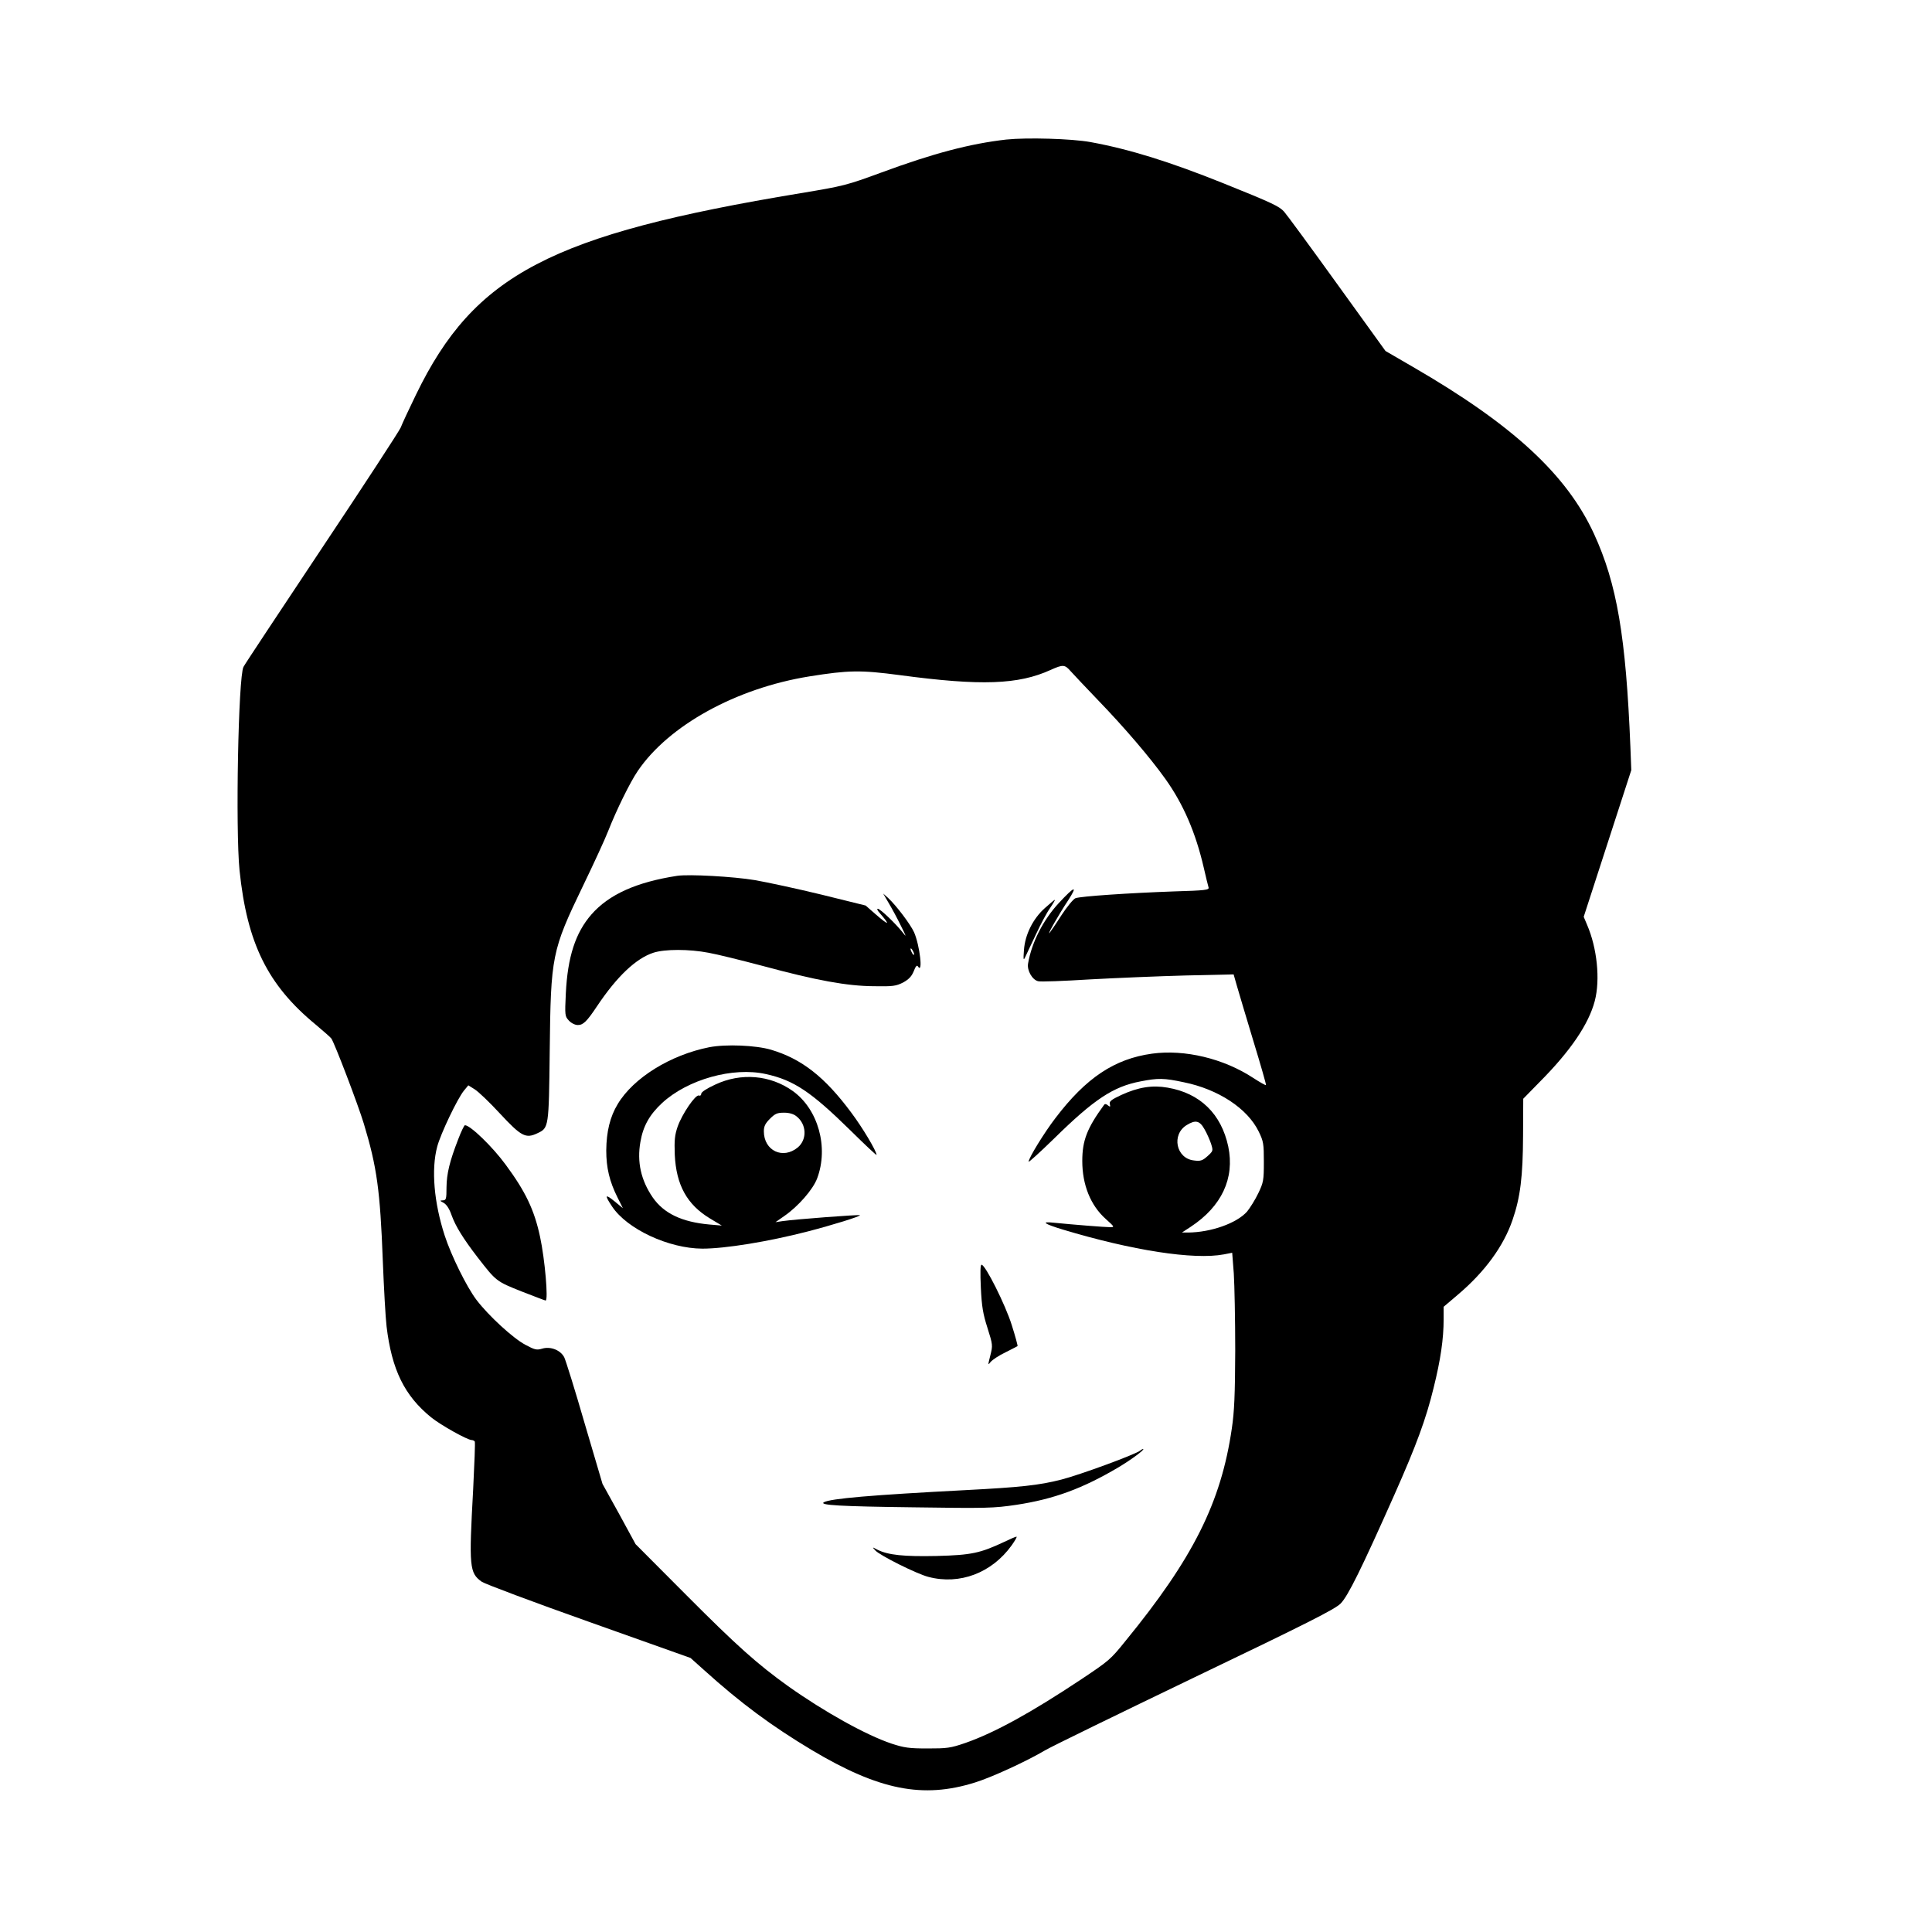 <?xml version="1.0" standalone="no"?>
<!DOCTYPE svg PUBLIC "-//W3C//DTD SVG 20010904//EN"
 "http://www.w3.org/TR/2001/REC-SVG-20010904/DTD/svg10.dtd">
<svg version="1.0" xmlns="http://www.w3.org/2000/svg"
 width="1080pt" height="1080pt" viewBox="0 0 1080 1080"
 preserveAspectRatio="xMidYMid meet">
<g transform="translate(0,1080) scale(0.1,-0.1)"
fill="#000000" stroke="none">
<path d="M5626 10020 c-203 -23 -408 -77 -698 -184 -196 -72 -212 -76 -453
-116 -1396 -231 -1823 -454 -2149 -1125 -40 -82 -79 -166 -86 -185 -8 -19
-206 -323 -441 -675 -234 -352 -432 -650 -438 -663 -29 -56 -45 -908 -22
-1137 42 -408 157 -641 425 -862 44 -37 84 -72 88 -78 18 -25 150 -371 182
-477 73 -242 91 -371 106 -768 6 -151 15 -315 21 -365 29 -242 100 -387 249
-508 53 -43 203 -127 227 -127 6 0 14 -4 17 -8 3 -5 -2 -125 -9 -268 -24 -434
-21 -467 48 -516 17 -12 286 -113 599 -224 l568 -202 76 -68 c206 -186 377
-312 602 -447 376 -224 621 -273 913 -181 91 28 287 118 390 179 35 21 413
205 839 410 630 302 782 379 814 411 41 41 117 195 301 609 123 277 177 424
219 597 39 156 56 274 56 383 l0 70 80 68 c151 128 255 271 305 417 44 127 58
244 59 472 l1 206 92 94 c172 173 274 323 308 453 31 119 13 295 -43 425 l-19
45 133 410 133 410 -5 130 c-25 616 -75 912 -204 1192 -153 331 -454 609
-1010 931 l-155 90 -272 377 c-149 207 -282 388 -295 402 -27 30 -67 49 -338
158 -301 121 -526 191 -745 231 -105 19 -355 26 -469 14z m359 -2972 c16 -18
86 -92 155 -164 142 -147 289 -318 375 -439 100 -140 169 -300 214 -495 12
-52 24 -102 27 -111 4 -14 -19 -17 -193 -22 -252 -9 -521 -27 -551 -38 -12 -5
-47 -47 -79 -96 -31 -49 -61 -92 -66 -98 -16 -16 51 102 104 182 56 87 37 81
-53 -16 -87 -94 -151 -220 -171 -337 -7 -38 23 -91 56 -99 14 -4 143 1 288 10
145 8 386 18 535 22 l270 6 18 -63 c10 -34 51 -173 92 -308 41 -134 73 -246
71 -248 -2 -2 -34 16 -71 40 -166 109 -384 161 -566 136 -210 -29 -369 -135
-540 -360 -63 -82 -150 -224 -150 -244 0 -5 64 53 143 130 223 219 330 290
483 319 98 19 130 19 242 -5 192 -39 355 -146 418 -275 27 -55 29 -69 29 -170
0 -102 -2 -115 -31 -175 -17 -36 -46 -82 -63 -103 -58 -65 -201 -116 -330
-117 l-34 0 49 32 c173 114 247 271 210 449 -39 182 -157 298 -339 329 -85 15
-163 3 -259 -41 -56 -26 -68 -36 -64 -51 4 -16 2 -17 -11 -7 -8 8 -17 9 -21 3
-95 -130 -122 -199 -122 -314 0 -133 46 -248 131 -324 50 -45 51 -46 23 -46
-28 0 -203 14 -314 25 -73 8 -55 -6 50 -38 388 -117 734 -171 902 -139 l46 9
9 -116 c4 -64 8 -258 8 -431 -1 -247 -5 -341 -19 -435 -60 -414 -217 -727
-596 -1190 -83 -103 -91 -109 -245 -212 -283 -188 -485 -299 -648 -356 -84
-29 -103 -31 -212 -31 -103 0 -131 4 -201 27 -143 48 -375 177 -578 321 -173
124 -287 226 -567 507 l-286 287 -92 169 -93 168 -100 339 c-54 187 -106 353
-114 369 -21 40 -77 62 -123 48 -31 -9 -41 -7 -95 22 -69 37 -205 162 -272
250 -55 72 -142 249 -178 360 -60 184 -76 370 -42 497 19 72 113 269 150 314
l24 29 35 -22 c20 -12 84 -73 142 -136 119 -128 144 -141 209 -110 64 30 64
30 69 460 6 532 11 560 187 925 60 124 123 261 140 305 46 117 122 272 165
335 173 255 550 463 960 529 219 35 286 36 505 7 455 -61 663 -53 843 29 69
31 79 31 112 -7z m748 -2560 c14 -24 30 -61 37 -82 12 -39 12 -40 -20 -69 -28
-25 -39 -29 -76 -24 -100 11 -127 145 -40 198 49 30 72 25 99 -23z"/>
<path d="M3785 5904 c-227 -35 -381 -104 -479 -216 -89 -102 -133 -237 -143
-441 -6 -124 -5 -128 17 -152 14 -15 35 -25 50 -25 30 0 50 19 108 106 111
166 217 266 314 298 64 21 200 21 309 0 46 -8 183 -42 304 -74 300 -81 470
-112 620 -113 108 -2 124 1 164 21 32 18 47 34 59 63 10 27 18 36 23 27 30
-48 11 116 -21 190 -21 46 -99 149 -145 192 l-28 25 32 -55 c18 -30 48 -86 67
-125 32 -64 33 -67 8 -35 -38 48 -124 130 -137 130 -6 0 -2 -10 9 -22 63 -72
55 -75 -21 -9 l-56 49 -247 61 c-136 33 -303 69 -372 81 -119 20 -370 34 -435
24z m1325 -439 c0 -5 -5 -3 -10 5 -5 8 -10 20 -10 25 0 6 5 3 10 -5 5 -8 10
-19 10 -25z"/>
<path d="M5841 5724 c-67 -60 -111 -149 -117 -235 -4 -55 -3 -60 7 -39 7 14
33 71 60 127 26 56 61 122 79 147 17 25 29 46 27 46 -3 0 -28 -21 -56 -46z"/>
<path d="M3965 4946 c-217 -43 -424 -171 -512 -318 -43 -71 -63 -154 -64 -259
0 -97 18 -173 63 -263 l30 -60 -46 38 c-54 44 -58 37 -14 -29 84 -126 316
-234 504 -235 128 0 368 39 589 96 139 36 297 85 292 91 -5 4 -353 -22 -432
-33 l-40 -6 50 35 c77 53 160 148 183 210 65 173 6 386 -136 488 -126 90 -290
104 -434 36 -48 -22 -78 -42 -78 -51 0 -9 -6 -13 -13 -10 -19 7 -94 -103 -119
-174 -16 -47 -19 -75 -16 -157 8 -169 68 -279 198 -357 l65 -39 -70 6 c-154
14 -254 62 -316 151 -66 96 -89 199 -69 311 15 88 51 152 121 217 143 132 396
203 580 162 156 -34 253 -99 472 -314 81 -80 147 -142 147 -138 0 21 -78 152
-141 236 -149 201 -278 301 -449 352 -85 25 -252 32 -345 14z m487 -386 c57
-44 61 -129 8 -174 -83 -69 -190 -19 -190 90 0 28 8 44 34 70 29 29 41 34 79
34 29 0 53 -7 69 -20z"/>
<path d="M2562 4433 c-49 -126 -65 -194 -66 -270 0 -66 -2 -73 -21 -73 -18 -1
-17 -2 5 -14 16 -9 32 -33 44 -68 22 -62 66 -133 147 -238 103 -133 104 -133
244 -189 72 -28 132 -51 135 -51 16 0 -4 231 -31 356 -32 150 -81 253 -192
403 -73 100 -198 221 -228 221 -4 0 -21 -35 -37 -77z"/>
<path d="M5483 3601 c5 -105 12 -146 37 -224 30 -95 30 -98 16 -154 -14 -55
-14 -57 2 -36 9 11 46 36 82 53 36 18 66 34 68 35 2 2 -12 54 -32 117 -35 113
-148 338 -169 338 -7 0 -8 -42 -4 -129z"/>
<path d="M6375 2692 c-23 -21 -340 -137 -442 -163 -125 -32 -230 -43 -538 -59
-519 -27 -755 -47 -790 -68 -26 -16 95 -23 500 -28 411 -6 449 -5 577 14 210
32 370 91 571 210 72 43 150 101 137 102 -4 0 -10 -4 -15 -8z"/>
<path d="M5612 2180 c-132 -62 -182 -73 -375 -78 -184 -4 -272 5 -332 35 -30
16 -30 16 -12 -4 25 -28 231 -131 297 -148 175 -46 354 22 465 176 19 27 32
49 27 49 -4 0 -35 -13 -70 -30z"/>
</g>
</svg>
